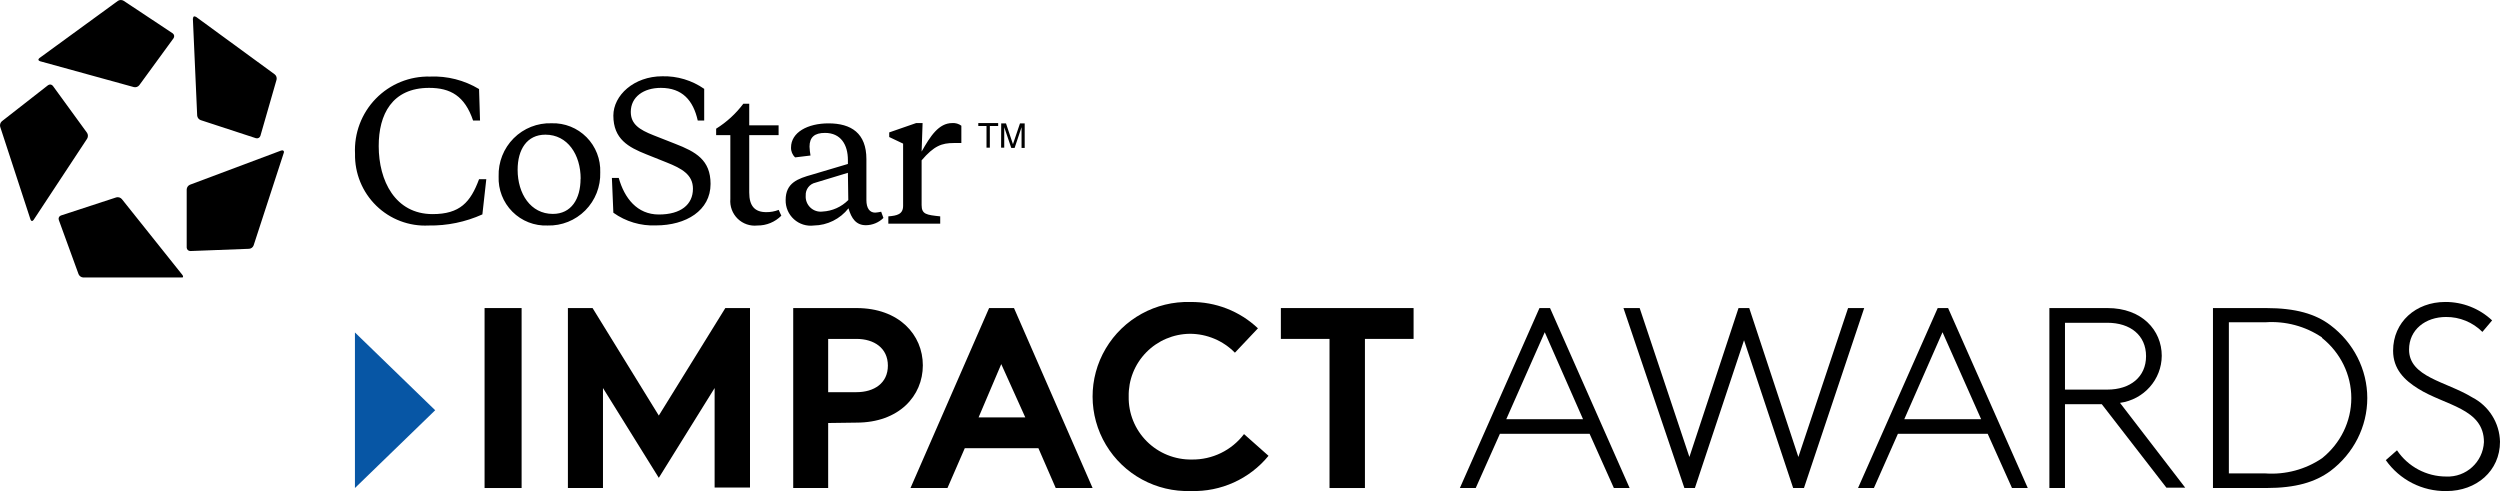 <svg width="280" height="55" viewBox="0 0 280 55" fill="none" xmlns="http://www.w3.org/2000/svg">
<path d="M3.412 24.574L0.02 14.197C-0.038 13.974 0.034 13.736 0.207 13.583L5.377 9.546C5.459 9.482 5.564 9.453 5.668 9.468C5.771 9.482 5.864 9.538 5.926 9.623L9.757 14.888C9.877 15.087 9.877 15.336 9.757 15.535L3.763 24.629C3.642 24.805 3.478 24.783 3.412 24.574ZM20.438 30.805L13.643 22.293C13.489 22.12 13.252 22.048 13.028 22.106L6.826 24.135C6.728 24.168 6.647 24.238 6.601 24.331C6.556 24.424 6.55 24.532 6.584 24.629L8.802 30.717C8.896 30.927 9.099 31.066 9.329 31.079H20.306C20.504 31.123 20.57 30.98 20.438 30.805ZM31.481 16.863L21.272 20.691C21.061 20.783 20.92 20.987 20.91 21.218V27.733C20.922 27.949 21.1 28.117 21.316 28.117L27.902 27.865C28.132 27.848 28.33 27.698 28.407 27.481L31.788 17.104C31.854 16.896 31.679 16.786 31.481 16.863ZM21.601 2.065L22.084 12.947C22.107 13.174 22.255 13.369 22.469 13.451L28.671 15.481C28.879 15.538 29.097 15.423 29.165 15.217L30.976 8.921C31.028 8.694 30.942 8.458 30.756 8.318L21.975 1.901C21.755 1.769 21.612 1.846 21.623 2.065H21.601ZM4.488 6.859L14.993 9.755C15.218 9.809 15.453 9.727 15.597 9.546L19.439 4.281C19.563 4.102 19.518 3.857 19.34 3.732L13.851 0.091C13.656 -0.03 13.41 -0.03 13.215 0.091L4.411 6.508C4.246 6.639 4.279 6.793 4.488 6.859Z" fill="black"/>
<path d="M79.583 20.6C79.583 23.584 76.831 25.246 73.465 25.246C71.763 25.318 70.085 24.818 68.696 23.826L68.532 19.928H69.299C69.935 22.185 71.349 24.024 73.794 24.024C76.239 24.024 77.61 22.923 77.61 21.139C77.61 19.565 76.371 18.871 74.649 18.188L72.391 17.285C70.395 16.493 68.696 15.579 68.696 12.947C68.696 10.679 70.999 8.543 74.178 8.543C75.851 8.501 77.495 8.995 78.87 9.952V13.498H78.147C77.642 11.24 76.415 9.842 74.013 9.842C72.084 9.842 70.648 10.855 70.648 12.529C70.648 13.905 71.602 14.522 73.191 15.149L75.625 16.107C77.927 16.999 79.583 17.913 79.583 20.6ZM67.227 19.311C67.276 20.899 66.671 22.437 65.555 23.562C64.438 24.687 62.91 25.3 61.329 25.257C59.857 25.317 58.428 24.756 57.387 23.71C56.346 22.665 55.787 21.229 55.847 19.752C55.797 18.158 56.407 16.615 57.53 15.489C58.654 14.363 60.191 13.753 61.778 13.806C63.243 13.759 64.661 14.325 65.694 15.369C66.727 16.413 67.282 17.841 67.227 19.311ZM65.034 20.016C65.034 17.329 63.576 15.083 61.087 15.083C59.015 15.083 57.974 16.746 57.974 19.014C57.974 21.701 59.432 23.958 61.921 23.958C63.982 23.958 65.023 22.284 65.023 20.016H65.034ZM48.457 23.98C44.247 23.98 42.416 20.225 42.416 16.372C42.405 12.826 43.907 9.842 48.063 9.842C50.453 9.842 52.053 10.745 52.985 13.498H53.764L53.654 9.974C52.002 8.981 50.096 8.495 48.172 8.576C45.889 8.515 43.684 9.412 42.088 11.053C40.492 12.694 39.649 14.928 39.763 17.219C39.718 19.407 40.58 21.516 42.144 23.04C43.707 24.565 45.831 25.368 48.008 25.257C50.081 25.29 52.135 24.865 54.027 24.013L54.465 20.071H53.654C52.7 22.648 51.516 23.98 48.446 23.98H48.457ZM85.821 23.76C84.549 23.76 83.914 23.088 83.914 21.558V15.138H87.203V14.037H83.914V11.615H83.256C82.421 12.728 81.388 13.677 80.208 14.412V15.138H81.798V22.284C81.727 23.106 82.027 23.917 82.615 24.493C83.204 25.069 84.018 25.349 84.835 25.257C85.838 25.267 86.802 24.87 87.51 24.156C87.422 23.958 87.312 23.749 87.214 23.506C86.766 23.68 86.29 23.767 85.81 23.76H85.821ZM106.652 13.784C105.139 13.784 104.196 15.248 103.221 16.977L103.33 13.784H102.607L99.592 14.83V15.347L101.148 16.085V23.055C101.148 24.013 100.447 24.156 99.493 24.233V25.048H105.304V24.233C103.769 24.068 103.221 24.013 103.221 22.967V17.957C104.613 16.327 105.49 16.019 106.817 16.019H107.672V14.081C107.378 13.863 107.017 13.757 106.652 13.784ZM98.682 23.694C98.758 23.914 98.89 24.255 98.945 24.409C98.42 24.926 97.717 25.218 96.982 25.224C95.886 25.224 95.36 24.475 95.031 23.33C94.091 24.526 92.666 25.234 91.15 25.257C90.341 25.36 89.528 25.104 88.921 24.556C88.315 24.009 87.976 23.224 87.992 22.405C87.992 20.468 89.363 20.005 90.963 19.554L94.965 18.364V17.924C94.965 16.217 94.176 14.885 92.4 14.885C91.237 14.885 90.667 15.358 90.667 16.427C90.682 16.759 90.718 17.09 90.777 17.418L89.056 17.627C88.75 17.345 88.582 16.942 88.595 16.526C88.595 14.819 90.459 13.817 92.794 13.817C95.338 13.817 97.037 14.918 97.037 17.825V22.405C97.037 23.319 97.399 23.815 98.024 23.815C98.245 23.798 98.465 23.765 98.682 23.716V23.694ZM94.965 19.355L91.336 20.456C90.667 20.602 90.203 21.213 90.24 21.899C90.203 22.403 90.393 22.898 90.759 23.245C91.124 23.593 91.626 23.758 92.125 23.694C93.212 23.639 94.24 23.179 95.009 22.405L94.965 19.355ZM109.569 13.784V14.114H110.489V16.537H110.862V14.114H111.794V13.784H109.569ZM112.123 16.537H112.474V14.61C112.474 14.467 112.474 14.367 112.474 14.301V14.246L113.263 16.57H113.636L114.414 14.246V16.57H114.765V13.817H114.239L113.45 16.151L112.671 13.817H112.134L112.123 16.537Z" fill="black"/>
<path d="M54.272 34.503H58.42V54.658H54.272V34.503Z" fill="black"/>
<path d="M73.786 46.543L81.236 34.503H84V54.605H80.037V43.461L73.786 53.517L67.534 43.461V54.658H63.605V34.503H66.368L73.786 46.543Z" fill="black"/>
<path d="M92.755 47.377V54.658H88.84V34.503H95.927C100.694 34.503 103.358 37.497 103.358 40.919C103.358 44.34 100.694 47.334 95.927 47.334L92.755 47.377ZM95.927 43.923C97.9 43.923 99.443 42.918 99.443 40.951C99.443 38.983 97.9 37.957 95.927 37.957H92.755V43.923H95.927Z" fill="black"/>
<path d="M101.976 54.658L110.779 34.503H113.568L122.371 54.658H118.242L116.302 50.2H108.055L106.116 54.658H101.976ZM109.602 46.746H114.831L112.14 40.78L109.602 46.746Z" fill="black"/>
<path d="M126.414 44.414C126.378 46.292 127.111 48.103 128.443 49.433C129.776 50.763 131.594 51.497 133.481 51.467C135.776 51.499 137.949 50.441 139.33 48.618L142.074 51.052C139.953 53.643 136.739 55.1 133.383 54.994C129.501 55.127 125.854 53.147 123.868 49.826C121.881 46.505 121.87 42.372 123.84 39.041C125.809 35.71 129.445 33.711 133.328 33.824C136.138 33.786 138.852 34.844 140.889 36.772L138.31 39.502C136.987 38.154 135.177 37.391 133.284 37.384C131.432 37.398 129.663 38.149 128.372 39.471C127.081 40.792 126.376 42.572 126.414 44.414Z" fill="black"/>
<path d="M158.321 34.503V37.957H152.872V54.658H148.906V37.957H143.457V34.503H158.321Z" fill="black"/>
<path d="M173.604 34.503L182.518 54.658H180.753L178.034 48.585H167.99L165.282 54.658H163.506L172.42 34.503H173.604ZM168.703 46.949H177.299L173.012 37.208L168.703 46.949Z" fill="black"/>
<path d="M195.914 34.503L201.417 51.183L206.985 34.503H208.79L202.044 54.658H200.833L195.331 38.106L189.828 54.658H188.65L181.827 34.503H183.643L189.212 51.183L194.714 34.503H195.914Z" fill="black"/>
<path d="M218.187 34.503L227.111 54.658H225.344L222.621 48.585H212.566L209.877 54.658H208.099L217.023 34.503H218.187ZM213.28 46.949H221.886L217.561 37.208L213.28 46.949Z" fill="black"/>
<path d="M235.4 45.27H231.278V54.658H229.531V34.503H236.04C239.892 34.503 242.116 36.984 242.116 39.849C242.104 42.508 240.112 44.754 237.44 45.121L244.741 54.616H242.636L235.4 45.27ZM236.019 43.635C238.59 43.635 240.358 42.223 240.358 39.892C240.358 37.561 238.612 36.15 236.019 36.15H231.278V43.635H236.019Z" fill="black"/>
<path d="M260.987 52.766C259.294 53.995 257.147 54.658 253.805 54.658H247.852V34.503H253.805C257.125 34.503 259.338 35.166 260.987 36.406C263.604 38.367 265.136 41.387 265.136 44.586C265.136 47.786 263.604 50.805 260.987 52.766ZM260.069 37.797C258.218 36.538 255.974 35.937 253.717 36.096H249.633V53.023H253.717C255.974 53.182 258.218 52.581 260.069 51.322C262.145 49.661 263.347 47.191 263.347 44.586C263.347 41.981 262.145 39.511 260.069 37.85V37.797Z" fill="black"/>
<path d="M268.463 50.433C269.699 52.271 271.765 53.372 273.975 53.371C276.202 53.47 278.091 51.748 278.202 49.516C278.202 45.726 273.845 45.431 270.816 43.519C269.291 42.569 268.027 41.335 268.027 39.281C268.027 36.07 270.576 33.82 273.866 33.82C275.816 33.81 277.695 34.549 279.118 35.884L278.028 37.173C276.948 36.091 275.48 35.489 273.954 35.502C271.666 35.502 269.814 36.911 269.814 39.15C269.814 42.241 273.954 42.711 276.884 44.502C278.754 45.46 279.95 47.368 280 49.472C280 52.749 277.353 54.999 274.008 54.999C271.31 55.044 268.764 53.748 267.21 51.536L268.463 50.433Z" fill="black"/>
<path d="M48.741 45.947L39.753 54.658V37.236L48.741 45.947Z" fill="#0756A5"/>
</svg>
